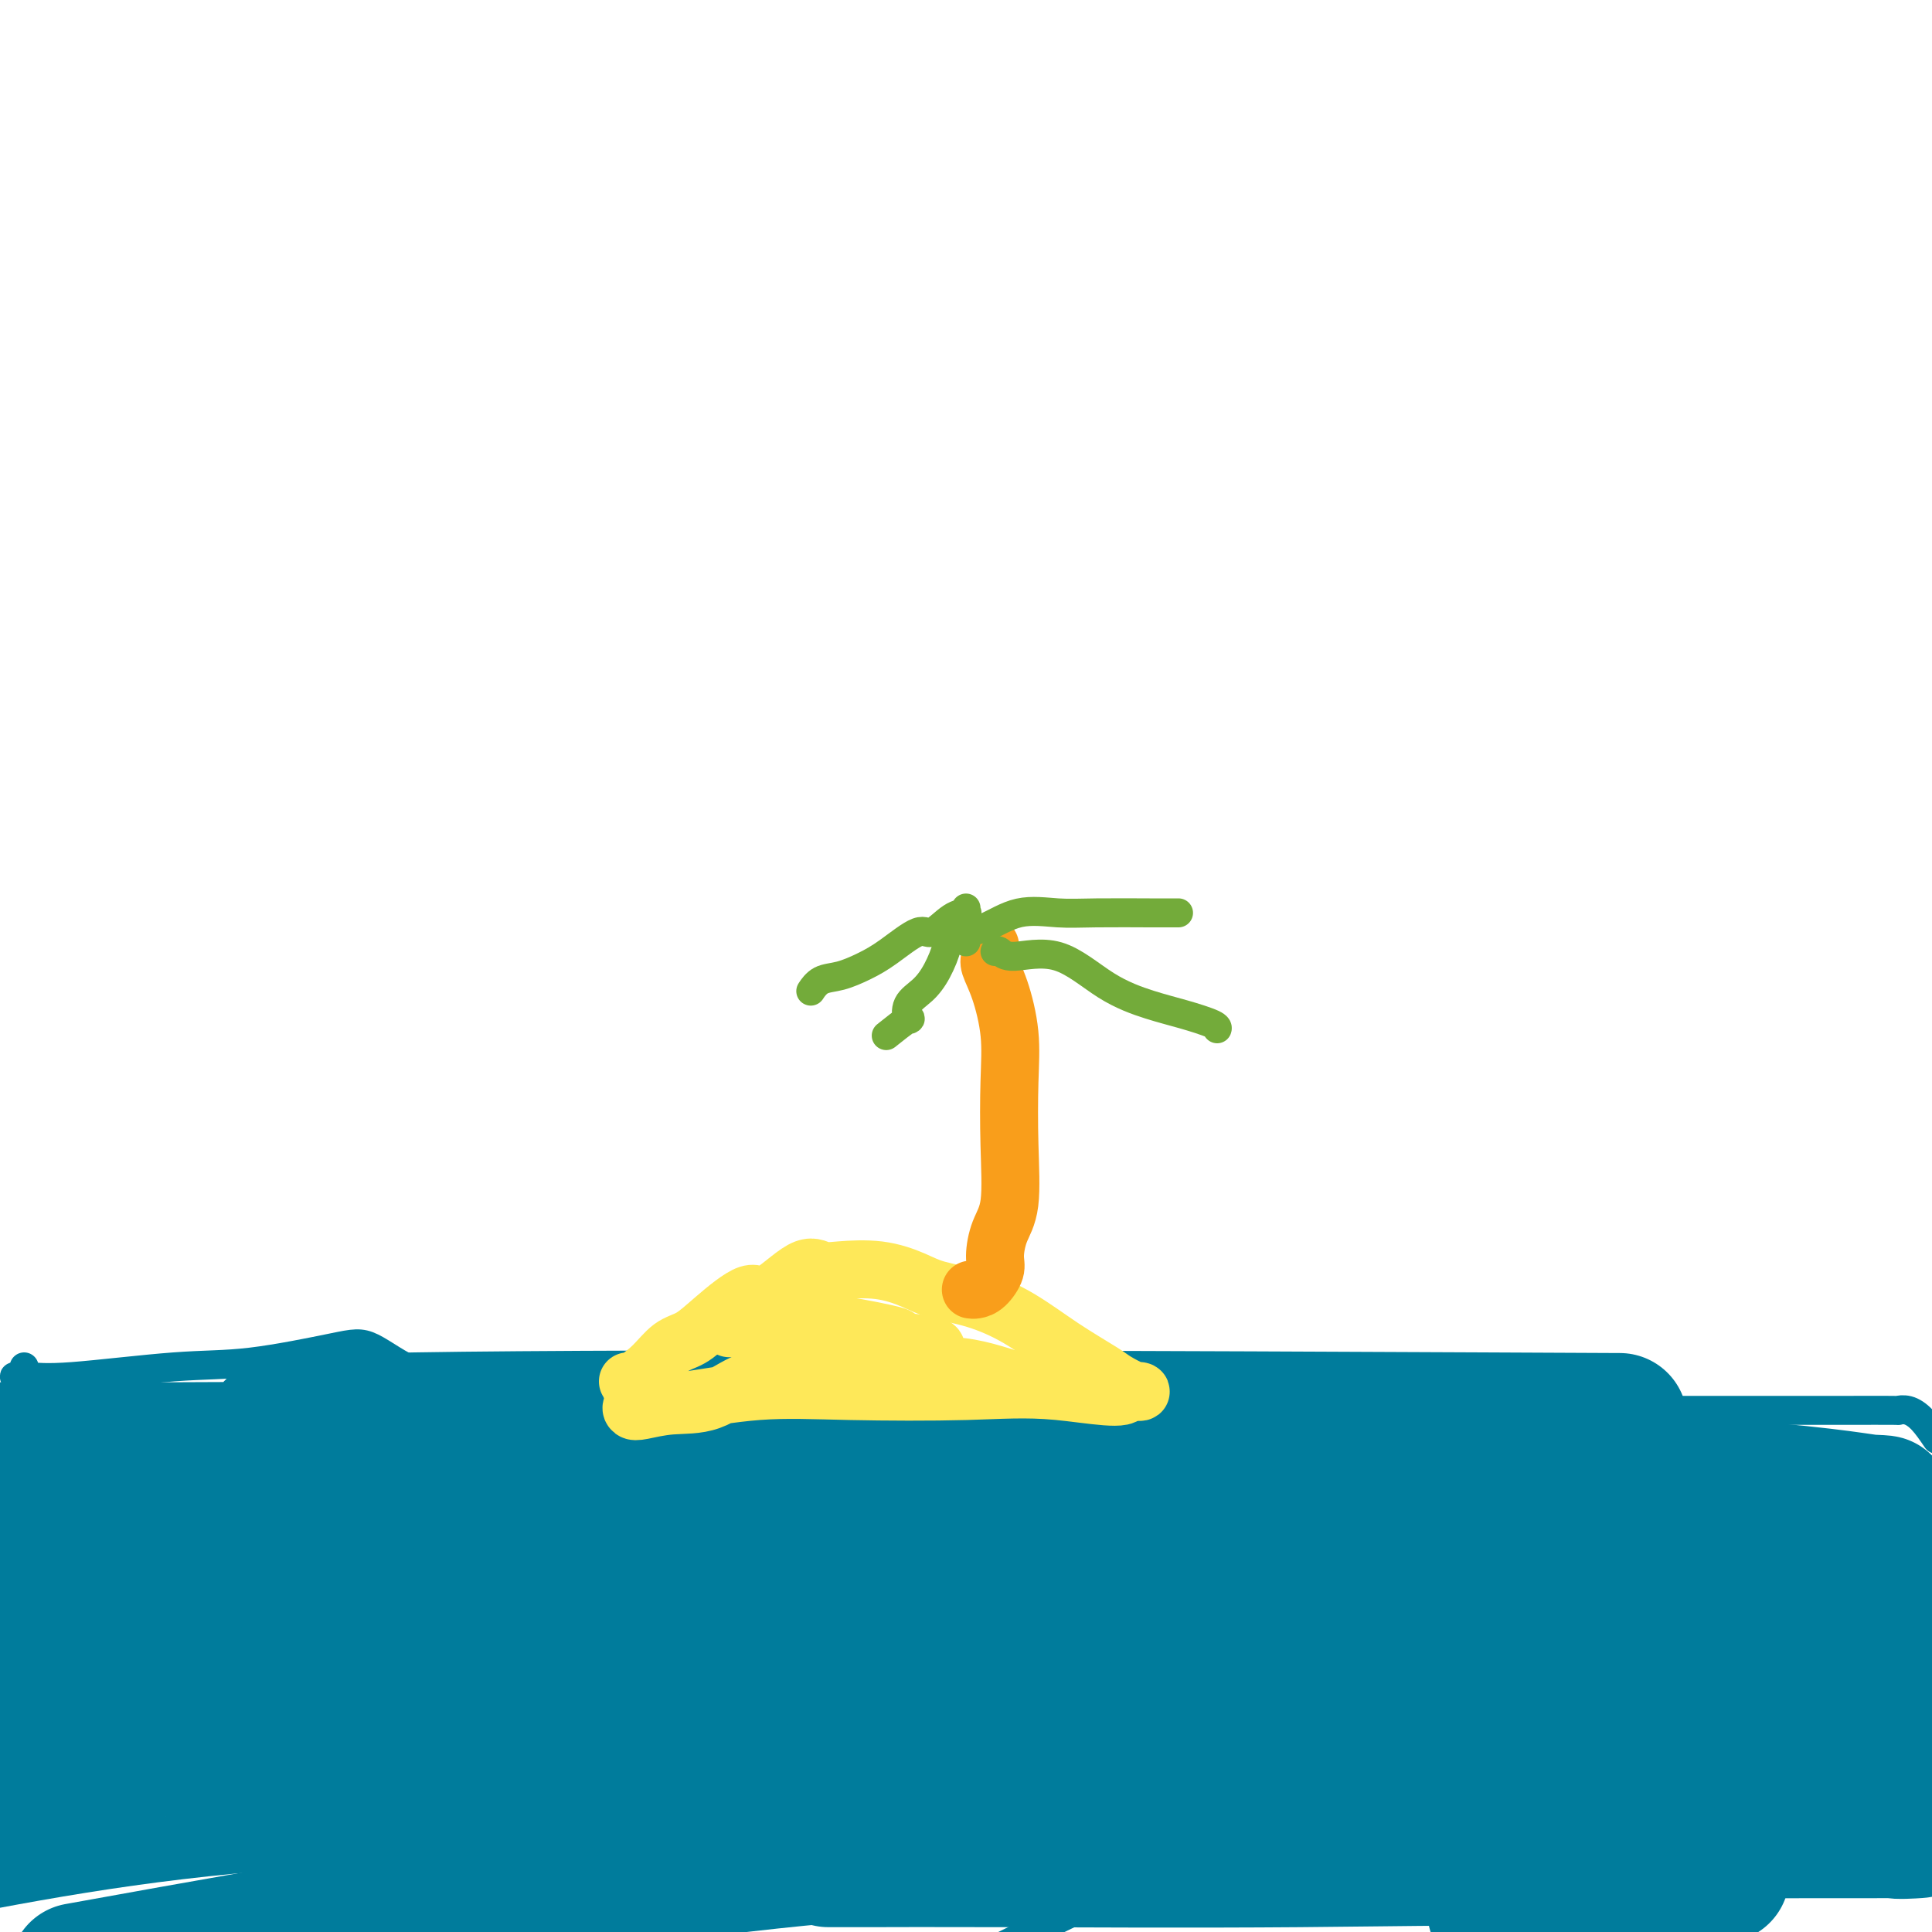 <svg viewBox='0 0 400 400' version='1.1' xmlns='http://www.w3.org/2000/svg' xmlns:xlink='http://www.w3.org/1999/xlink'><g fill='none' stroke='rgb(0,124,156)' stroke-width='6' stroke-linecap='round' stroke-linejoin='round'><path d='M5,283c0.068,0.311 0.135,0.621 0,1c-0.135,0.379 -0.474,0.826 -1,1c-0.526,0.174 -1.239,0.074 -1,0c0.239,-0.074 1.431,-0.121 3,0c1.569,0.121 3.514,0.410 9,0c5.486,-0.410 14.512,-1.517 21,-2c6.488,-0.483 10.439,-0.340 16,-1c5.561,-0.660 12.732,-2.123 17,-3c4.268,-0.877 5.632,-1.168 8,0c2.368,1.168 5.740,3.794 9,5c3.260,1.206 6.408,0.993 10,2c3.592,1.007 7.626,3.233 11,4c3.374,0.767 6.086,0.076 10,0c3.914,-0.076 9.028,0.463 13,0c3.972,-0.463 6.800,-1.928 11,-3c4.200,-1.072 9.770,-1.751 14,-2c4.230,-0.249 7.120,-0.067 11,0c3.880,0.067 8.749,0.018 12,0c3.251,-0.018 4.885,-0.005 9,0c4.115,0.005 10.711,0.001 14,0c3.289,-0.001 3.270,-0.000 5,0c1.730,0.000 5.209,0.000 7,0c1.791,-0.000 1.896,-0.000 2,0'/><path d='M215,285c10.925,-0.066 8.236,-0.230 9,0c0.764,0.230 4.981,0.856 9,1c4.019,0.144 7.841,-0.192 11,0c3.159,0.192 5.655,0.913 11,2c5.345,1.087 13.539,2.540 18,3c4.461,0.460 5.189,-0.073 7,0c1.811,0.073 4.704,0.752 8,1c3.296,0.248 6.995,0.067 9,0c2.005,-0.067 2.317,-0.018 7,0c4.683,0.018 13.736,0.005 21,0c7.264,-0.005 12.740,-0.001 19,0c6.260,0.001 13.304,-0.001 20,0c6.696,0.001 13.043,0.005 18,0c4.957,-0.005 8.524,-0.018 10,0c1.476,0.018 0.859,0.067 1,0c0.141,-0.067 1.038,-0.249 2,0c0.962,0.249 1.989,0.928 3,2c1.011,1.072 2.005,2.536 3,4'/><path d='M393,312c2.255,-1.083 4.510,-2.166 0,0c-4.510,2.166 -15.786,7.581 -29,15c-13.214,7.419 -28.365,16.844 -47,26c-18.635,9.156 -40.753,18.045 -63,28c-22.247,9.955 -44.624,20.978 -67,32'/><path d='M345,348c0.107,-0.399 0.214,-0.798 -6,-1c-6.214,-0.202 -18.750,-0.208 -37,-4c-18.250,-3.792 -42.214,-11.369 -96,-15c-53.786,-3.631 -137.393,-3.315 -221,-3'/><path d='M35,360c-21.089,0.000 -42.178,0.000 0,0c42.178,0.000 147.622,0.000 226,0c78.378,0.000 129.689,0.000 181,0'/><path d='M139,335c15.167,0.167 30.333,0.333 0,0c-30.333,-0.333 -106.167,-1.167 -182,-2'/></g>
<g fill='none' stroke='rgb(0,124,156)' stroke-width='28' stroke-linecap='round' stroke-linejoin='round'><path d='M288,383c-0.951,-0.065 -1.901,-0.131 -6,0c-4.099,0.131 -11.346,0.458 -27,0c-15.654,-0.458 -39.715,-1.700 -68,0c-28.285,1.700 -60.796,6.343 -90,11c-29.204,4.657 -55.102,9.329 -81,14'/><path d='M194,365c18.844,1.000 37.689,2.000 0,0c-37.689,-2.000 -131.911,-7.000 -193,-9c-61.089,-2.000 -89.044,-1.000 -117,0'/><path d='M13,360c0.000,0.000 0.000,0.000 0,0c0.000,0.000 0.000,0.000 0,0'/><path d='M240,364c-8.081,0.742 -16.162,1.485 -24,2c-7.838,0.515 -15.434,0.803 -32,3c-16.566,2.197 -42.101,6.301 -53,8c-10.899,1.699 -7.161,0.991 -8,1c-0.839,0.009 -6.257,0.734 -6,1c0.257,0.266 6.187,0.071 13,0c6.813,-0.071 14.510,-0.019 23,0c8.490,0.019 17.773,0.005 42,0c24.227,-0.005 63.399,0.000 91,0c27.601,-0.000 43.632,-0.005 60,0c16.368,0.005 33.074,0.021 42,0c8.926,-0.021 10.071,-0.077 9,0c-1.071,0.077 -4.358,0.287 -5,0c-0.642,-0.287 1.361,-1.071 -25,-5c-26.361,-3.929 -81.086,-11.001 -124,-16c-42.914,-4.999 -74.015,-7.923 -108,-9c-33.985,-1.077 -70.853,-0.308 -95,0c-24.147,0.308 -35.574,0.154 -47,0'/><path d='M73,352c-11.311,0.000 -22.622,0.000 0,0c22.622,0.000 79.178,0.000 146,0c66.822,0.000 143.911,0.000 221,0'/><path d='M290,330c15.345,0.036 30.690,0.071 0,0c-30.690,-0.071 -107.417,-0.250 -163,0c-55.583,0.250 -90.024,0.929 -116,3c-25.976,2.071 -43.488,5.536 -61,9'/><path d='M37,343c-19.813,0.000 -39.627,0.001 0,0c39.627,-0.001 138.693,-0.002 182,0c43.307,0.002 30.854,0.008 36,0c5.146,-0.008 27.892,-0.029 37,0c9.108,0.029 4.578,0.107 3,0c-1.578,-0.107 -0.205,-0.398 0,0c0.205,0.398 -0.757,1.484 -18,0c-17.243,-1.484 -50.767,-5.539 -84,-7c-33.233,-1.461 -66.175,-0.328 -94,0c-27.825,0.328 -50.532,-0.151 -66,0c-15.468,0.151 -23.698,0.930 -26,1c-2.302,0.070 1.325,-0.570 -1,0c-2.325,0.570 -10.603,2.349 20,3c30.603,0.651 100.085,0.175 157,0c56.915,-0.175 101.261,-0.050 140,0c38.739,0.050 71.869,0.025 105,0'/><path d='M337,333c7.676,0.332 15.353,0.663 0,0c-15.353,-0.663 -53.735,-2.322 -109,-3c-55.265,-0.678 -127.414,-0.375 -153,0c-25.586,0.375 -4.610,0.821 -2,1c2.610,0.179 -13.146,0.089 17,0c30.146,-0.089 106.193,-0.178 161,-1c54.807,-0.822 88.373,-2.378 121,-5c32.627,-2.622 64.313,-6.311 96,-10'/><path d='M307,294c24.585,0.117 49.170,0.234 0,0c-49.170,-0.234 -172.095,-0.821 -221,0c-48.905,0.821 -23.790,3.048 -18,4c5.790,0.952 -7.746,0.630 -12,1c-4.254,0.370 0.774,1.434 -1,2c-1.774,0.566 -10.351,0.636 12,2c22.351,1.364 75.630,4.024 114,5c38.370,0.976 61.831,0.268 80,0c18.169,-0.268 31.045,-0.096 37,0c5.955,0.096 4.989,0.115 6,-1c1.011,-1.115 3.999,-3.363 -1,-4c-4.999,-0.637 -17.985,0.338 -47,-1c-29.015,-1.338 -74.060,-4.990 -110,-6c-35.940,-1.010 -62.776,0.620 -84,3c-21.224,2.380 -36.835,5.510 -44,7c-7.165,1.490 -5.884,1.342 -7,1c-1.116,-0.342 -4.629,-0.877 1,0c5.629,0.877 20.401,3.165 65,4c44.599,0.835 119.026,0.216 170,0c50.974,-0.216 78.496,-0.028 99,0c20.504,0.028 33.988,-0.104 40,0c6.012,0.104 4.550,0.445 1,0c-3.550,-0.445 -9.189,-1.676 -39,-4c-29.811,-2.324 -83.795,-5.741 -135,-7c-51.205,-1.259 -99.630,-0.360 -144,0c-44.370,0.360 -84.685,0.180 -125,0'/><path d='M53,312c-25.867,-0.556 -51.733,-1.111 0,0c51.733,1.111 181.067,3.889 252,5c70.933,1.111 83.467,0.556 96,0'/><path d='M327,309c21.804,0.196 43.607,0.393 0,0c-43.607,-0.393 -152.625,-1.375 -205,-2c-52.375,-0.625 -48.107,-0.893 -67,0c-18.893,0.893 -60.946,2.946 -103,5'/><path d='M36,359c-7.287,-0.679 -14.573,-1.359 0,0c14.573,1.359 51.006,4.756 72,6c20.994,1.244 26.551,0.334 30,0c3.449,-0.334 4.792,-0.091 3,0c-1.792,0.091 -6.719,0.029 -11,0c-4.281,-0.029 -7.915,-0.027 -17,0c-9.085,0.027 -23.619,0.079 -36,0c-12.381,-0.079 -22.609,-0.288 -27,0c-4.391,0.288 -2.945,1.072 -4,1c-1.055,-0.072 -4.612,-1.000 -1,0c3.612,1.000 14.394,3.928 29,5c14.606,1.072 33.038,0.288 48,0c14.962,-0.288 26.455,-0.079 39,0c12.545,0.079 26.143,0.027 29,0c2.857,-0.027 -5.028,-0.028 -10,0c-4.972,0.028 -7.031,0.084 -28,0c-20.969,-0.084 -60.848,-0.310 -93,2c-32.152,2.310 -56.576,7.155 -81,12'/><path d='M314,395c-3.869,0.674 -7.739,1.347 0,0c7.739,-1.347 27.085,-4.715 36,-6c8.915,-1.285 7.398,-0.488 3,-1c-4.398,-0.512 -11.677,-2.333 -26,-3c-14.323,-0.667 -35.692,-0.179 -58,0c-22.308,0.179 -45.557,0.048 -61,0c-15.443,-0.048 -23.081,-0.013 -28,0c-4.919,0.013 -7.120,0.004 -8,0c-0.880,-0.004 -0.440,-0.002 0,0'/></g>
<g fill='none' stroke='rgb(254,232,89)' stroke-width='12' stroke-linecap='round' stroke-linejoin='round'><path d='M130,286c0.066,0.229 0.131,0.458 1,0c0.869,-0.458 2.540,-1.603 4,-3c1.460,-1.397 2.708,-3.045 4,-4c1.292,-0.955 2.628,-1.217 4,-2c1.372,-0.783 2.779,-2.087 5,-4c2.221,-1.913 5.255,-4.435 7,-5c1.745,-0.565 2.201,0.828 4,0c1.799,-0.828 4.942,-3.876 7,-5c2.058,-1.124 3.030,-0.323 4,0c0.970,0.323 1.940,0.168 4,0c2.060,-0.168 5.212,-0.350 8,0c2.788,0.350 5.211,1.232 7,2c1.789,0.768 2.945,1.421 5,2c2.055,0.579 5.010,1.085 8,2c2.990,0.915 6.016,2.239 9,4c2.984,1.761 5.926,3.961 9,6c3.074,2.039 6.279,3.919 8,5c1.721,1.081 1.956,1.362 3,2c1.044,0.638 2.896,1.633 4,2c1.104,0.367 1.458,0.105 1,0c-0.458,-0.105 -1.729,-0.052 -3,0'/><path d='M233,288c1.061,2.323 -7.285,0.630 -14,0c-6.715,-0.630 -11.798,-0.197 -19,0c-7.202,0.197 -16.521,0.158 -24,0c-7.479,-0.158 -13.116,-0.435 -19,0c-5.884,0.435 -12.014,1.580 -15,2c-2.986,0.420 -2.828,0.113 -3,0c-0.172,-0.113 -0.675,-0.031 -1,0c-0.325,0.031 -0.473,0.011 -1,0c-0.527,-0.011 -1.434,-0.014 -2,0c-0.566,0.014 -0.789,0.043 -1,0c-0.211,-0.043 -0.408,-0.159 -1,0c-0.592,0.159 -1.578,0.593 -2,1c-0.422,0.407 -0.279,0.788 0,1c0.279,0.212 0.693,0.255 2,0c1.307,-0.255 3.506,-0.807 6,-1c2.494,-0.193 5.283,-0.027 8,-1c2.717,-0.973 5.364,-3.084 8,-4c2.636,-0.916 5.262,-0.638 8,-1c2.738,-0.362 5.587,-1.365 7,-2c1.413,-0.635 1.390,-0.901 2,-1c0.610,-0.099 1.852,-0.030 3,0c1.148,0.030 2.203,0.022 3,0c0.797,-0.022 1.338,-0.058 2,0c0.662,0.058 1.445,0.212 2,0c0.555,-0.212 0.880,-0.788 2,-1c1.120,-0.212 3.034,-0.061 4,0c0.966,0.061 0.983,0.030 1,0'/><path d='M189,281c9.148,-2.173 3.019,-2.607 0,-3c-3.019,-0.393 -2.928,-0.746 -3,-1c-0.072,-0.254 -0.306,-0.408 -3,-1c-2.694,-0.592 -7.849,-1.622 -12,-2c-4.151,-0.378 -7.297,-0.102 -10,0c-2.703,0.102 -4.963,0.032 -6,0c-1.037,-0.032 -0.851,-0.025 -1,0c-0.149,0.025 -0.633,0.068 -1,0c-0.367,-0.068 -0.618,-0.245 -1,0c-0.382,0.245 -0.896,0.914 -1,1c-0.104,0.086 0.200,-0.412 6,1c5.800,1.412 17.096,4.732 25,6c7.904,1.268 12.418,0.484 17,1c4.582,0.516 9.234,2.331 12,3c2.766,0.669 3.648,0.191 4,0c0.352,-0.191 0.176,-0.096 0,0'/></g>
<g fill='none' stroke='rgb(249,158,27)' stroke-width='12' stroke-linecap='round' stroke-linejoin='round'><path d='M201,267c0.258,0.038 0.516,0.076 1,0c0.484,-0.076 1.195,-0.265 2,-1c0.805,-0.735 1.704,-2.017 2,-3c0.296,-0.983 -0.012,-1.666 0,-3c0.012,-1.334 0.344,-3.318 1,-5c0.656,-1.682 1.634,-3.061 2,-6c0.366,-2.939 0.119,-7.438 0,-12c-0.119,-4.562 -0.109,-9.186 0,-13c0.109,-3.814 0.316,-6.819 0,-10c-0.316,-3.181 -1.157,-6.537 -2,-9c-0.843,-2.463 -1.690,-4.031 -2,-5c-0.310,-0.969 -0.083,-1.338 0,-2c0.083,-0.662 0.024,-1.618 0,-2c-0.024,-0.382 -0.012,-0.191 0,0'/></g>
<g fill='none' stroke='rgb(115,171,58)' stroke-width='6' stroke-linecap='round' stroke-linejoin='round'><path d='M200,188c-0.062,0.427 -0.124,0.853 0,1c0.124,0.147 0.435,0.013 0,0c-0.435,-0.013 -1.616,0.093 -3,1c-1.384,0.907 -2.971,2.614 -4,3c-1.029,0.386 -1.500,-0.550 -3,0c-1.500,0.550 -4.027,2.586 -6,4c-1.973,1.414 -3.390,2.208 -5,3c-1.610,0.792 -3.411,1.583 -5,2c-1.589,0.417 -2.966,0.458 -4,1c-1.034,0.542 -1.724,1.583 -2,2c-0.276,0.417 -0.138,0.208 0,0'/><path d='M197,193c-0.465,0.320 -0.931,0.640 -1,1c-0.069,0.360 0.257,0.760 0,2c-0.257,1.240 -1.098,3.320 -2,5c-0.902,1.680 -1.864,2.959 -3,4c-1.136,1.041 -2.445,1.845 -3,3c-0.555,1.155 -0.355,2.660 0,3c0.355,0.340 0.865,-0.485 0,0c-0.865,0.485 -3.104,2.282 -4,3c-0.896,0.718 -0.448,0.359 0,0'/><path d='M200,195c0.079,-0.315 0.158,-0.631 0,-1c-0.158,-0.369 -0.552,-0.793 0,-1c0.552,-0.207 2.050,-0.199 4,-1c1.950,-0.801 4.353,-2.411 7,-3c2.647,-0.589 5.539,-0.158 8,0c2.461,0.158 4.491,0.042 8,0c3.509,-0.042 8.495,-0.011 11,0c2.505,0.011 2.527,0.003 3,0c0.473,-0.003 1.397,-0.001 2,0c0.603,0.001 0.887,0.000 1,0c0.113,-0.000 0.057,-0.000 0,0'/><path d='M206,197c0.291,-0.154 0.582,-0.308 1,0c0.418,0.308 0.962,1.080 3,1c2.038,-0.080 5.569,-1.010 9,0c3.431,1.010 6.762,3.959 10,6c3.238,2.041 6.384,3.174 9,4c2.616,0.826 4.701,1.345 7,2c2.299,0.655 4.811,1.446 6,2c1.189,0.554 1.054,0.873 1,1c-0.054,0.127 -0.027,0.064 0,0'/></g>
</svg>